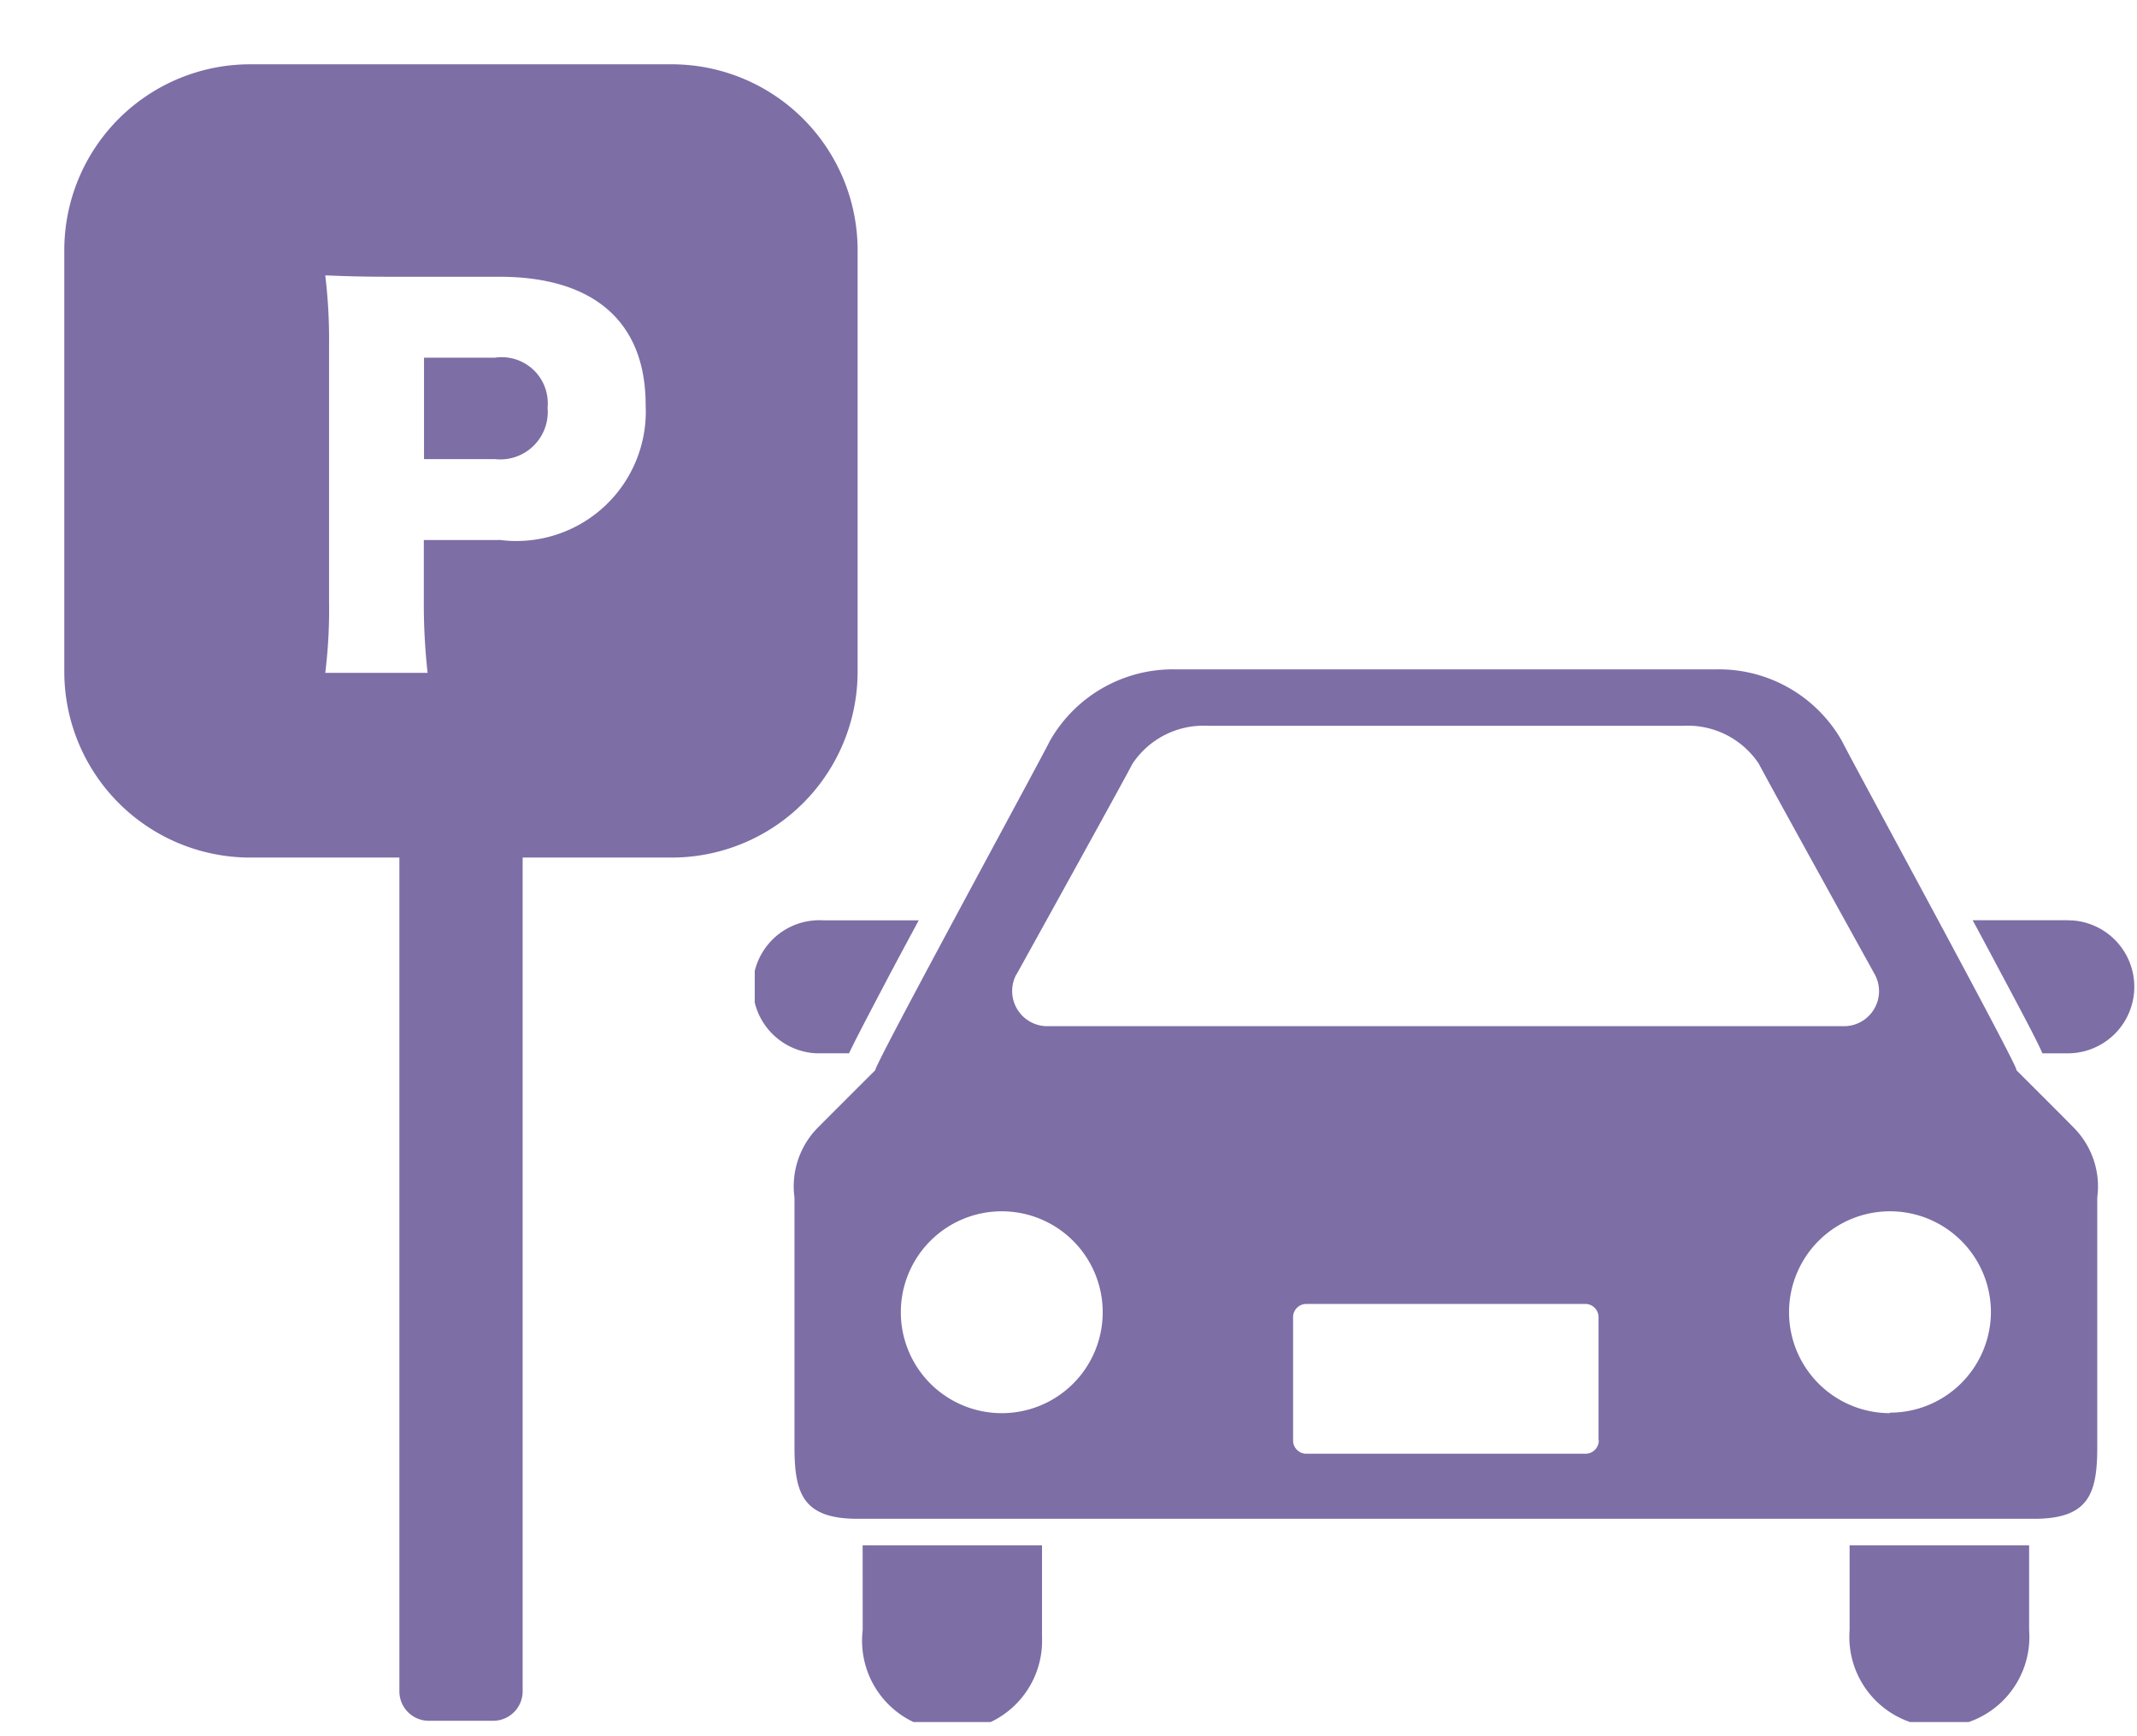 <svg xmlns="http://www.w3.org/2000/svg" xmlns:xlink="http://www.w3.org/1999/xlink" width="33.238" height="27" viewBox="0 0 33.238 27">
  <defs>
    <style>
      .cls-1 {
        fill: #7d6ea6;
      }

      .cls-2 {
        fill: none;
      }

      .cls-3 {
        clip-path: url(#clip-path);
      }

      .cls-4 {
        clip-path: url(#clip-path-2);
      }
    </style>
    <clipPath id="clip-path">
      <rect id="長方形_1279" data-name="長方形 1279" class="cls-1" width="30.472" height="25.785"/>
    </clipPath>
    <clipPath id="clip-path-2">
      <rect id="長方形_1280" data-name="長方形 1280" class="cls-1" width="21.499" height="16.374"/>
    </clipPath>
  </defs>
  <g id="ico_hotellist_parking" transform="translate(-316.461 -4795)">
    <rect id="長方形_1435" data-name="長方形 1435" class="cls-2" width="33" height="27" transform="translate(316.461 4795)"/>
    <g id="グループ_1588" data-name="グループ 1588" transform="translate(317.46 4796)">
      <g id="グループ_1583" data-name="グループ 1583" transform="translate(0.001 0)">
        <g id="グループ_1582" data-name="グループ 1582" class="cls-3">
          <path id="パス_18649" data-name="パス 18649" class="cls-1" d="M9.852,7.141h-1.1V8.718h1.1a.739.739,0,0,0,.822-.8.717.717,0,0,0-.822-.777" transform="translate(-3.157 -2.577)"/>
          <path id="パス_18650" data-name="パス 18650" class="cls-1" d="M9.446,0H2.892A2.892,2.892,0,0,0,0,2.892V9.446a2.893,2.893,0,0,0,2.892,2.893H9.446a2.893,2.893,0,0,0,2.893-2.893V2.892A2.893,2.893,0,0,0,9.446,0M6.761,7.4H5.592v.948a9.612,9.612,0,0,0,.059,1.118H4.059a8,8,0,0,0,.059-1.1V4.364a8.329,8.329,0,0,0-.059-1.081c.348.015.614.022,1.088.022H6.769c1.466,0,2.273.7,2.273,1.992a2.014,2.014,0,0,1-2.28,2.1" transform="translate(0 0)"/>
        </g>
      </g>
      <g id="グループ_1585" data-name="グループ 1585" transform="translate(10.74 9.411)">
        <g id="グループ_1584" data-name="グループ 1584" class="cls-4">
          <path id="パス_18651" data-name="パス 18651" class="cls-1" d="M15.489,22.87c.1-.212.281-.557.6-1.164.148-.281.314-.589.485-.906H15.086a1.035,1.035,0,0,0-.114,2.068h.518Z" transform="translate(-14.023 -16.896)"/>
          <path id="パス_18652" data-name="パス 18652" class="cls-1" d="M45.17,20.8H43.678c.171.314.336.628.485.906.323.608.507.952.6,1.164h.4a1.035,1.035,0,0,0,.058-2.068H45.17Z" transform="translate(-24.735 -16.897)"/>
          <path id="パス_18653" data-name="パス 18653" class="cls-1" d="M16.665,37.332a1.4,1.4,0,1,0,2.789.105c0-.013,0-.026,0-.04V36.013h-2.79Z" transform="translate(-14.986 -22.387)"/>
          <path id="パス_18654" data-name="パス 18654" class="cls-1" d="M40.682,37.332a1.4,1.4,0,1,0,2.792,0V36.013H40.682Z" transform="translate(-23.653 -22.387)"/>
          <path id="パス_18655" data-name="パス 18655" class="cls-1" d="M34.005,20.925c.07.021-2.584-4.85-2.711-5.113a2.2,2.2,0,0,0-1.97-1.118H20.94a2.2,2.2,0,0,0-1.971,1.119c-.127.265-2.779,5.132-2.71,5.113,0,0-.858.856-.924.925A1.3,1.3,0,0,0,15,22.909v3.878c0,.724.129,1.119.981,1.119h18.3c.853,0,.982-.392.982-1.119V22.91a1.3,1.3,0,0,0-.337-1.058c-.063-.069-.922-.925-.922-.925M18.456,19.434s1.7-3.069,1.8-3.271a1.327,1.327,0,0,1,1.164-.592h7.415A1.327,1.327,0,0,1,30,16.163c.1.2,1.8,3.271,1.8,3.271a.545.545,0,0,1-.211.741h0a.541.541,0,0,1-.235.068H18.9a.547.547,0,0,1-.444-.814Zm-.228,6.829a1.57,1.57,0,1,1,1.566-1.574V24.7a1.569,1.569,0,0,1-1.566,1.563Zm9.282.423a.207.207,0,0,1-.206.208H22.962a.206.206,0,0,1-.207-.206h0V24.77a.206.206,0,0,1,.206-.206H27.3a.206.206,0,0,1,.206.206v1.916Zm4.527-.423a1.57,1.57,0,1,1,1.572-1.57v0a1.57,1.57,0,0,1-1.572,1.562Z" transform="translate(-14.382 -14.693)"/>
        </g>
      </g>
      <g id="グループ_1587" data-name="グループ 1587" transform="translate(0.001 0)">
        <g id="グループ_1586" data-name="グループ 1586" class="cls-3">
          <path id="パス_18656" data-name="パス 18656" class="cls-1" d="M9.612,32.434h-1a.458.458,0,0,1-.458-.459V18.937a.459.459,0,0,1,.458-.459h1a.459.459,0,0,1,.459.459V31.975a.459.459,0,0,1-.459.459" transform="translate(-2.942 -6.668)"/>
        </g>
      </g>
    </g>
  </g>
</svg>
